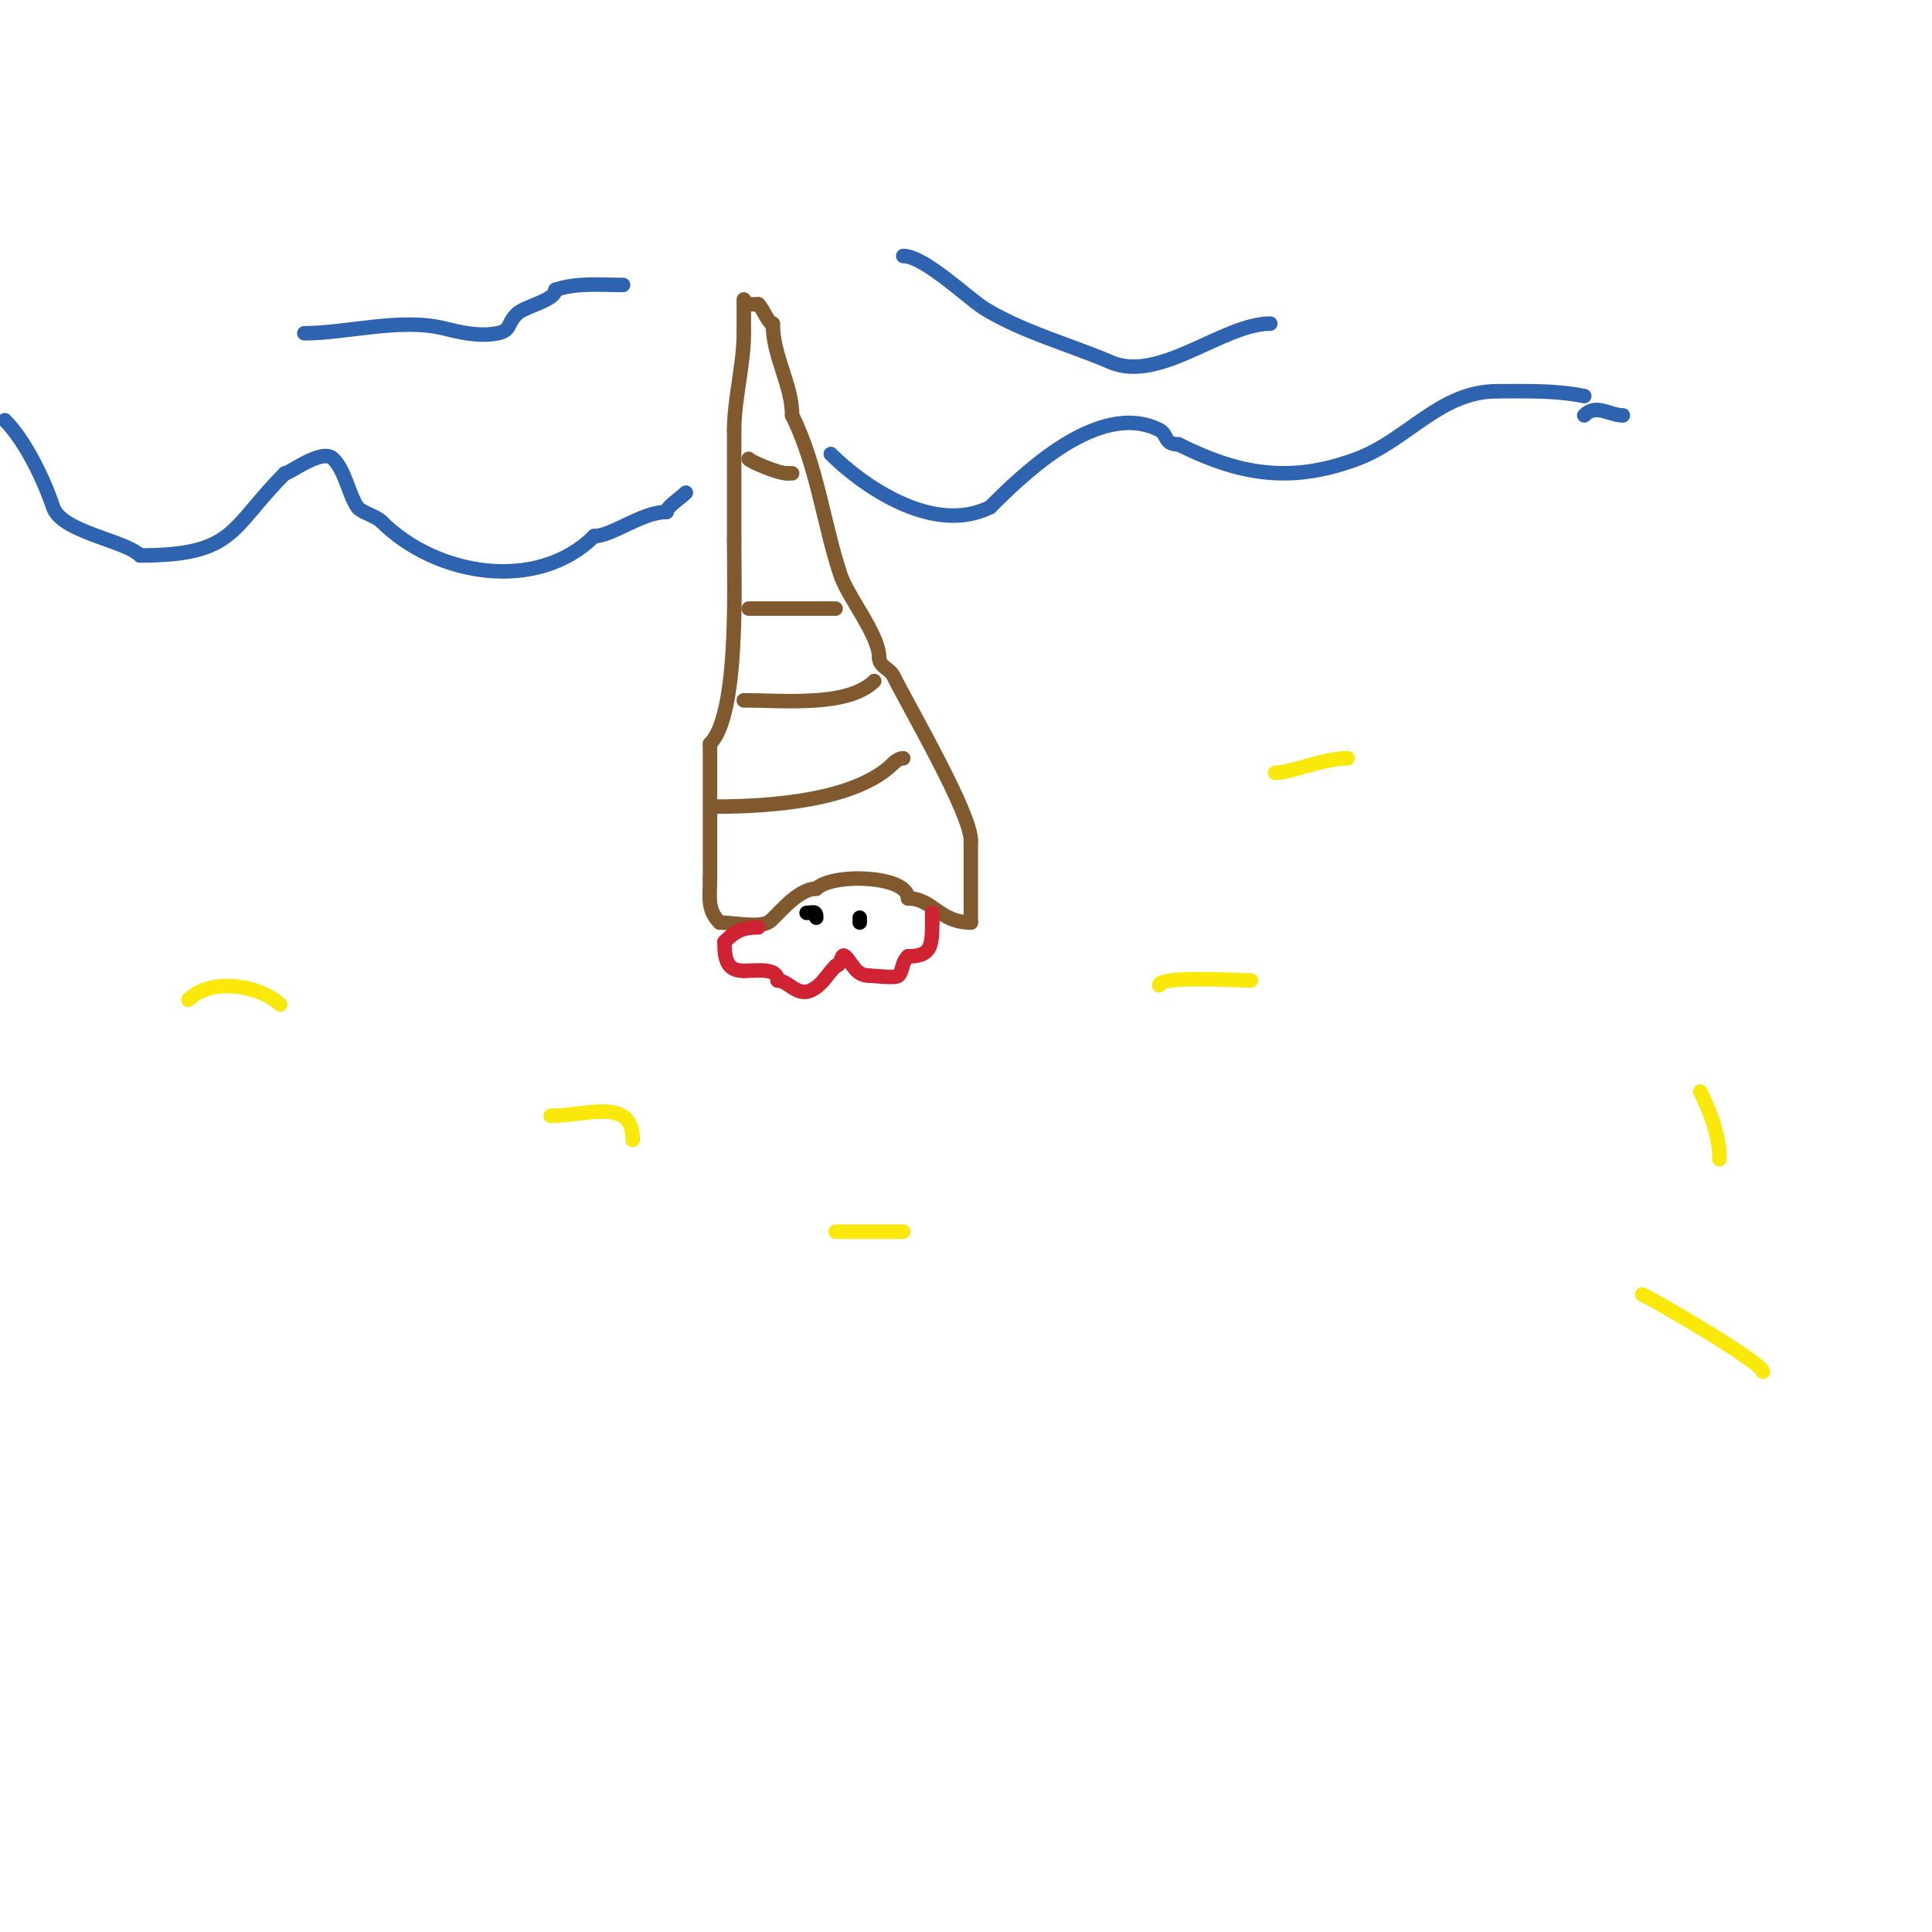 <svg viewBox='0 0 400 400' version='1.1' xmlns='http://www.w3.org/2000/svg' xmlns:xlink='http://www.w3.org/1999/xlink'><g fill='none' stroke='#81592f' stroke-width='3' stroke-linecap='round' stroke-linejoin='round'><path d='M154,62c0,2.333 0,4.667 0,7'/><path d='M154,69c0,6.45 -2,13.726 -2,20'/><path d='M152,89c0,6.218 0,15.985 0,23'/><path d='M152,112c0,9.561 0.96,36.04 -5,42'/><path d='M147,154c0,9.648 0,18.787 0,28'/><path d='M147,182c0,3.637 -0.67,6.33 2,9'/><path d='M149,191c2.396,0 7.84,1.08 10,0c1.516,-0.758 5.815,-7 10,-7'/><path d='M169,184c3.303,-3.303 19,-2.786 19,2'/><path d='M188,186c5.06,0 6.511,5 13,5'/><path d='M201,191c0,-5.667 0,-11.333 0,-17'/><path d='M201,174c0,-5.624 -12.612,-27.225 -16,-34c-0.843,-1.686 -3,-1.905 -3,-4'/><path d='M182,136c0,-4.523 -6.459,-12.377 -8,-17c-3.458,-10.373 -4.843,-22.685 -10,-33'/><path d='M164,86c0,-6.357 -4,-12.194 -4,-19'/><path d='M160,67c-0.977,0 -1.8,-2.8 -3,-4'/><path d='M157,63c-0.667,0 -1.333,0 -2,0'/><path d='M155,95c-0.225,0.225 5.805,3 8,3'/><path d='M163,98l1,0'/><path d='M155,126c6,0 12,0 18,0'/><path d='M154,145c8.374,0 21.607,1.393 27,-4'/><path d='M148,167c11.572,0 29.233,-1.233 37,-9'/><path d='M185,158c0.527,-0.527 1.255,-1 2,-1'/></g>
<g fill='none' stroke='#cf2233' stroke-width='3' stroke-linecap='round' stroke-linejoin='round'><path d='M157,192c-3.184,0 -4.701,0.701 -7,3'/><path d='M150,195c0,3.614 0.475,6 4,6'/><path d='M154,201c2.724,0 7,-0.732 7,2'/><path d='M161,203c2.239,0 4.035,3.483 7,2c2.351,-1.175 3.223,-3.223 5,-5'/><path d='M173,200c1.26,0 1.102,-2.898 2,-2c1.628,1.628 2.159,4 5,4'/><path d='M180,202c0.948,0 5.396,0.604 6,0c1.008,-1.008 0.543,-2.543 2,-4'/><path d='M188,198c4.728,0 5,-1.998 5,-7'/><path d='M193,191c0,-0.667 0,-1.333 0,-2'/></g>
<g fill='none' stroke='#000000' stroke-width='3' stroke-linecap='round' stroke-linejoin='round'><path d='M165,195'/><path d='M179,192'/><path d='M178,190l0,1'/><path d='M168,193'/><path d='M167,189c1.333,0 2,-0.567 2,1'/></g>
<g fill='none' stroke='#2d63af' stroke-width='3' stroke-linecap='round' stroke-linejoin='round'><path d='M1,87c4.29,4.29 8.164,12.493 10,18c1.728,5.184 14.874,6.874 18,10'/><path d='M29,115c19.823,0 18.602,-5.602 30,-17'/><path d='M59,98c1.04,0 7.696,-5.304 10,-3c2.459,2.459 3.16,7.241 5,10c0.662,0.993 3.867,1.867 5,3'/><path d='M79,108c11.294,11.294 32.264,14.736 44,3'/><path d='M123,111c3.732,0 9.875,-5 15,-5'/><path d='M138,106c0,-1.048 2.827,-2.827 4,-4'/><path d='M172,94c6.112,6.112 20.983,17.008 33,11'/><path d='M205,105c6.662,-6.662 22.503,-22.248 35,-16c1.891,0.946 0.849,3 4,3'/><path d='M244,92c12.234,6.117 22.936,8.274 37,3c10.483,-3.931 17.115,-14 29,-14'/><path d='M310,81c6.124,0 11.969,-0.206 18,1'/><path d='M328,86c2.521,-2.521 5.194,0 8,0'/><path d='M63,69c8.752,0 20.02,-3.245 29,-1c3.402,0.85 7.288,1.742 11,1c2.857,-0.571 1.937,-1.937 4,-4c1.581,-1.581 8,-2.792 8,-5'/><path d='M115,60c4.564,-1.521 9.186,-1 14,-1'/><path d='M187,53c4.431,0 13.658,8.995 17,11c8.194,4.916 17.316,7.278 26,11c10.058,4.311 23.253,-8 33,-8'/></g>
<g fill='none' stroke='#fae80b' stroke-width='3' stroke-linecap='round' stroke-linejoin='round'><path d='M39,138'/><path d='M43,180'/><path d='M39,207c4.89,-4.89 15.231,-2.769 19,1'/><path d='M70,221'/><path d='M114,231c7.66,0 17,-3.912 17,5'/><path d='M173,255c4.667,0 9.333,0 14,0'/><path d='M240,204c0,-2.07 16.489,-1 19,-1'/><path d='M264,160c3.375,0 9.845,-3 15,-3'/><path d='M352,226c2.171,4.341 4,9.147 4,14'/><path d='M340,268c4.811,2.405 25,14.337 25,16'/></g>
</svg>